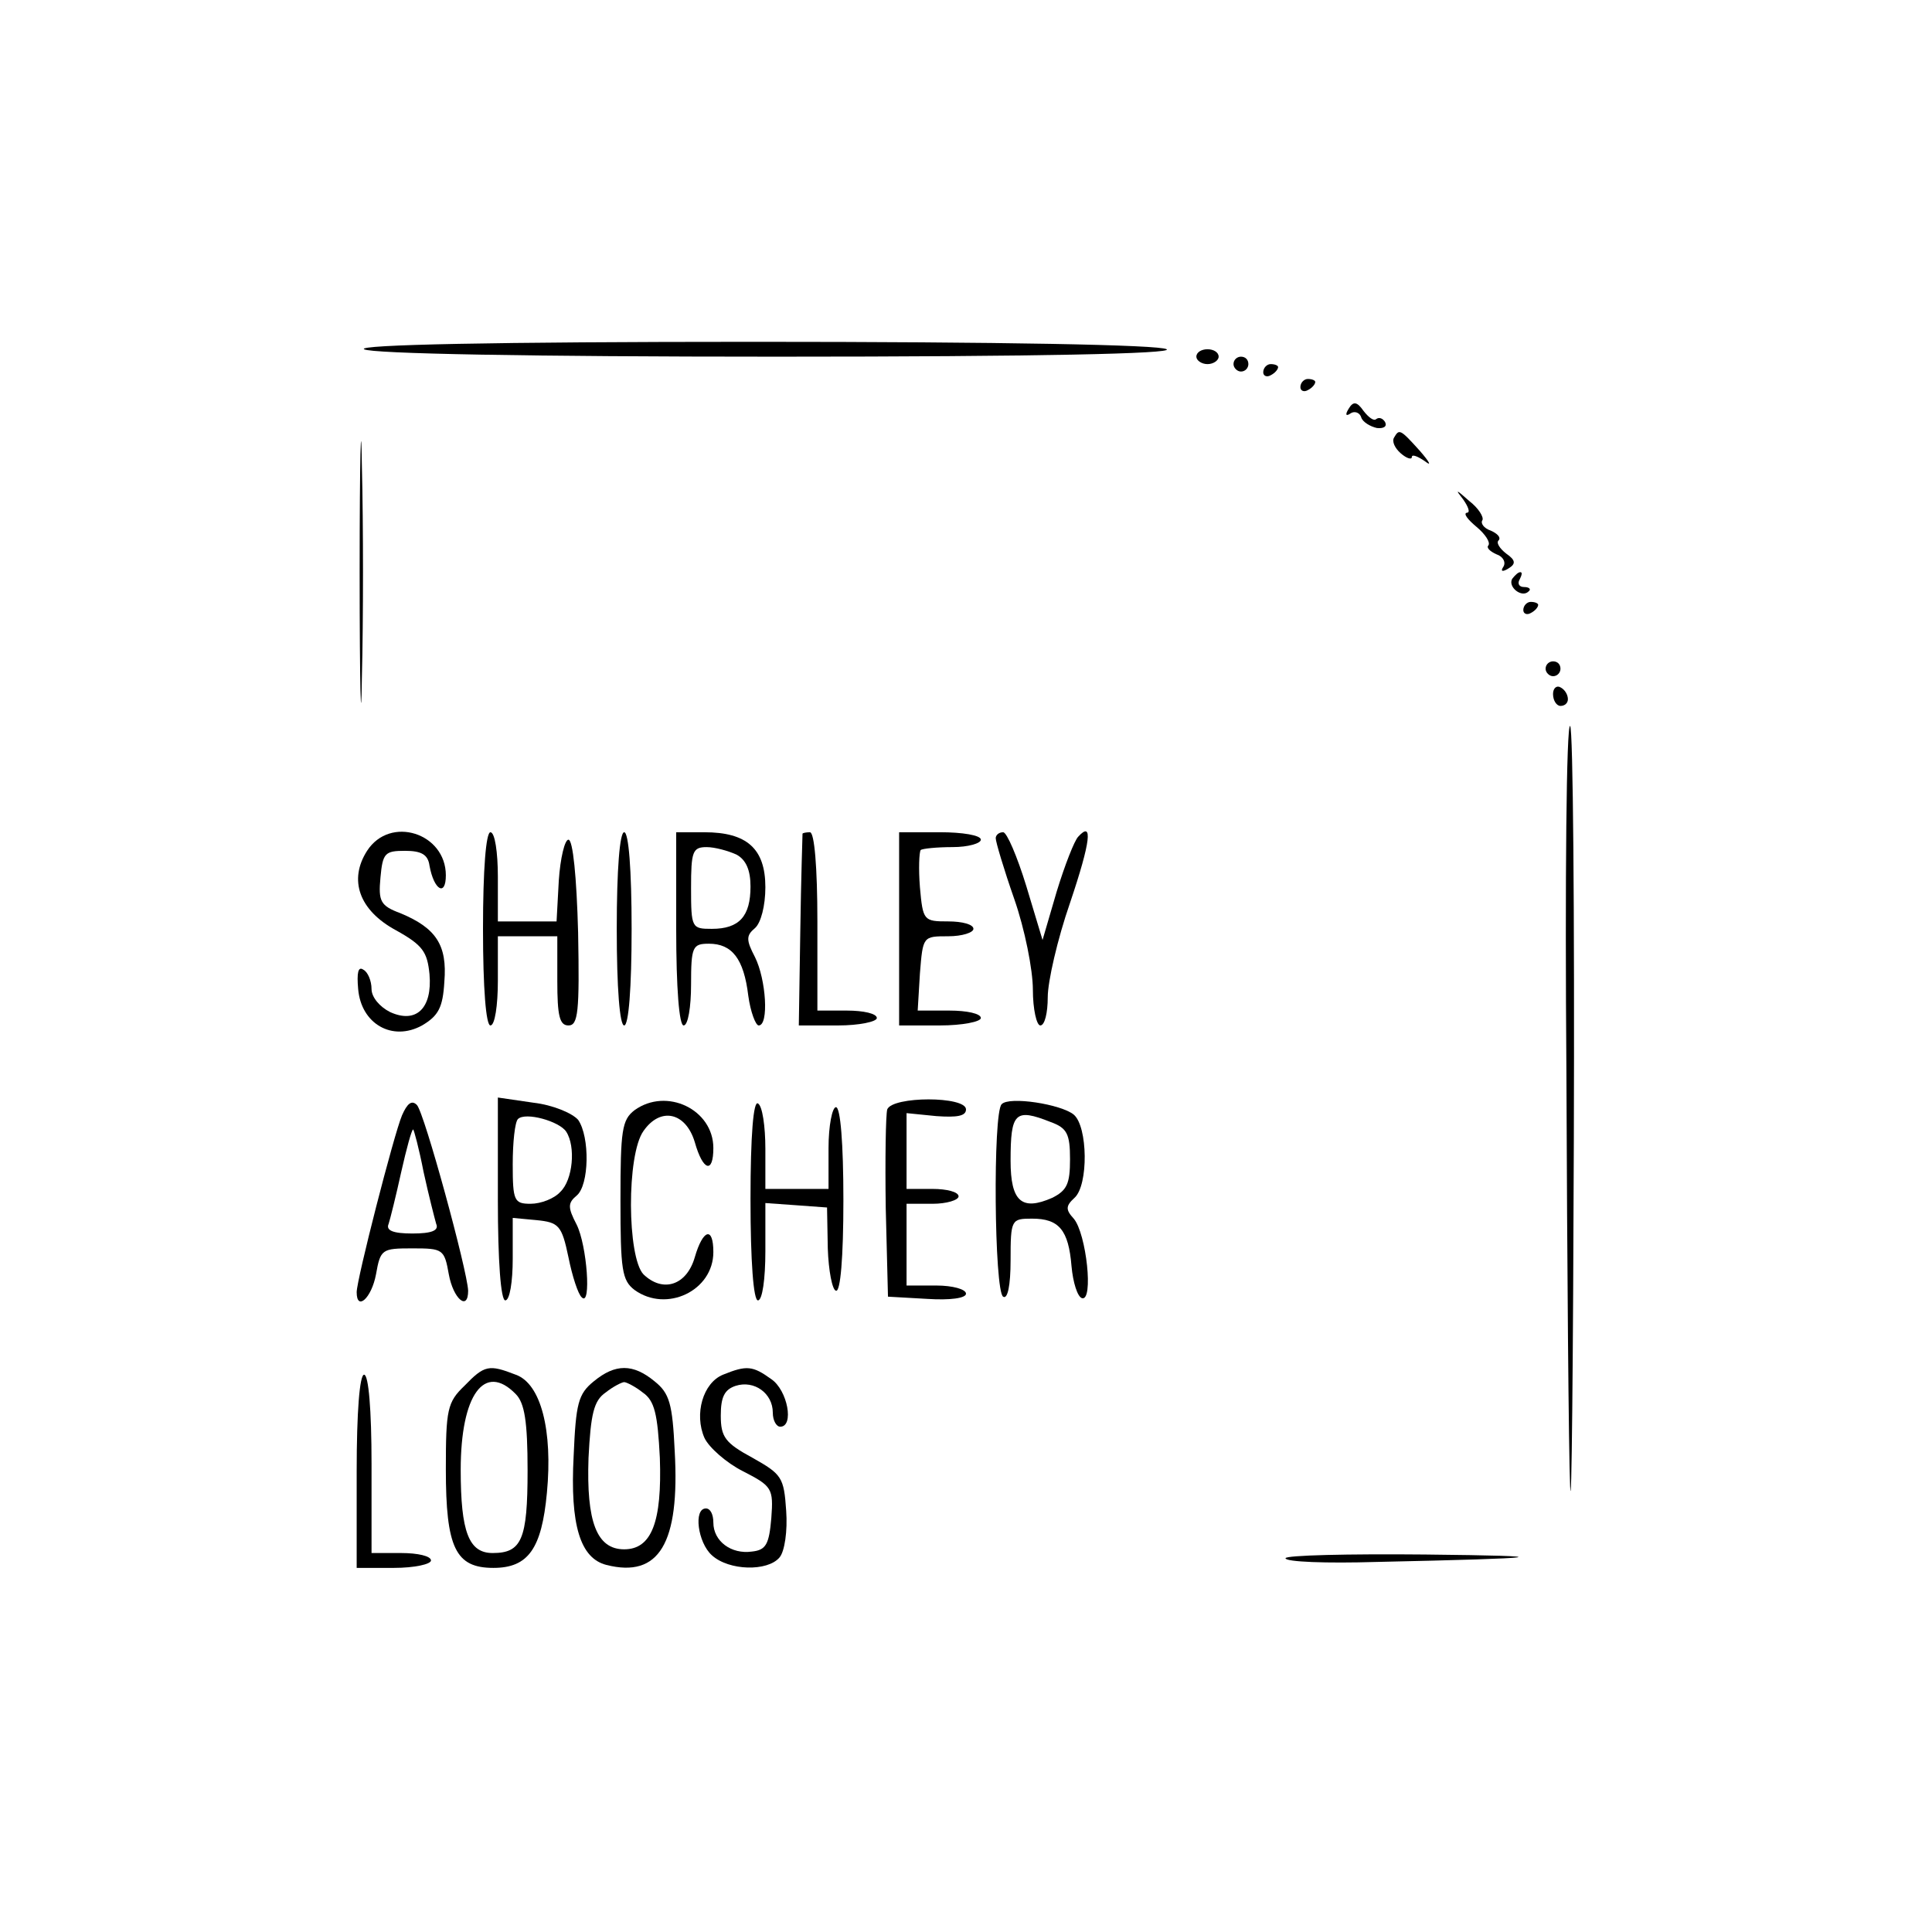 <?xml version="1.0" standalone="no"?>
<!DOCTYPE svg PUBLIC "-//W3C//DTD SVG 20010904//EN"
 "http://www.w3.org/TR/2001/REC-SVG-20010904/DTD/svg10.dtd">
<svg version="1.0" xmlns="http://www.w3.org/2000/svg"
 width="260pt" height="260pt" viewBox="0 0 260 260"
 preserveAspectRatio="xMidYMid meet">
<g transform="translate(0,260) scale(0.1,-0.1)"
fill="#000000" stroke="none">
<path d="M490 2130 c9 -6 223 -10 555 -10 352 0 535 4 525 10 -9 6 -223 10
-555 10 -352 0 -535 -4 -525 -10z"/>
<path d="M1610 2120 c0 -5 7 -10 15 -10 8 0 15 5 15 10 0 6 -7 10 -15 10 -8 0
-15 -4 -15 -10z"/>
<path d="M1660 2110 c0 -5 5 -10 10 -10 6 0 10 5 10 10 0 6 -4 10 -10 10 -5 0
-10 -4 -10 -10z"/>
<path d="M484 1830 c0 -157 2 -221 3 -142 2 78 2 206 0 285 -1 78 -3 14 -3
-143z"/>
<path d="M1700 2099 c0 -5 5 -7 10 -4 6 3 10 8 10 11 0 2 -4 4 -10 4 -5 0 -10
-5 -10 -11z"/>
<path d="M1750 2079 c0 -5 5 -7 10 -4 6 3 10 8 10 11 0 2 -4 4 -10 4 -5 0 -10
-5 -10 -11z"/>
<path d="M1815 2050 c-5 -8 -4 -11 3 -6 5 3 12 1 14 -6 2 -6 12 -12 21 -14 9
-1 14 2 11 8 -3 5 -8 7 -12 4 -3 -3 -10 2 -17 11 -9 13 -14 13 -20 3z"/>
<path d="M1876 2011 c-3 -5 1 -14 9 -21 8 -7 15 -9 15 -5 0 4 8 1 18 -6 9 -7
6 -1 -7 14 -27 30 -28 30 -35 18z"/>
<path d="M1969 1928 c7 -10 10 -18 5 -18 -5 -1 1 -9 13 -19 12 -10 19 -21 16
-25 -3 -3 2 -8 11 -12 9 -3 13 -11 9 -17 -4 -6 -1 -7 7 -2 10 6 10 11 -3 20
-9 7 -14 15 -10 18 3 4 -2 9 -11 13 -9 3 -14 10 -11 14 2 4 -5 16 -18 26 -18
16 -19 16 -8 2z"/>
<path d="M2035 1821 c-6 -11 13 -26 22 -17 4 3 1 6 -6 6 -7 0 -9 5 -6 10 3 6
4 10 1 10 -3 0 -7 -4 -11 -9z"/>
<path d="M2050 1779 c0 -5 5 -7 10 -4 6 3 10 8 10 11 0 2 -4 4 -10 4 -5 0 -10
-5 -10 -11z"/>
<path d="M2080 1700 c0 -5 5 -10 10 -10 6 0 10 5 10 10 0 6 -4 10 -10 10 -5 0
-10 -4 -10 -10z"/>
<path d="M2090 1666 c0 -9 5 -16 10 -16 6 0 10 4 10 9 0 6 -4 13 -10 16 -5 3
-10 -1 -10 -9z"/>
<path d="M2108 1157 c1 -260 3 -510 5 -557 2 -47 4 163 5 467 1 303 -1 554 -5
556 -5 3 -7 -207 -5 -466z"/>
<path d="M494 1455 c-25 -39 -11 -80 39 -107 36 -20 42 -29 45 -59 4 -46 -18
-67 -53 -51 -14 7 -25 20 -25 31 0 11 -5 23 -11 26 -7 5 -9 -4 -7 -26 4 -47
46 -71 86 -49 22 13 28 24 30 59 4 49 -11 72 -59 92 -27 10 -30 16 -27 48 3
33 6 36 33 36 22 0 31 -5 33 -20 6 -33 22 -42 22 -13 0 57 -75 81 -106 33z"/>
<path d="M650 1350 c0 -80 4 -130 10 -130 6 0 10 27 10 60 l0 60 40 0 40 0 0
-60 c0 -47 3 -60 15 -60 13 0 15 18 13 125 -2 75 -7 125 -13 125 -5 0 -11 -25
-13 -55 l-3 -55 -39 0 -40 0 0 60 c0 33 -4 60 -10 60 -6 0 -10 -50 -10 -130z"/>
<path d="M830 1350 c0 -80 4 -130 10 -130 6 0 10 50 10 130 0 80 -4 130 -10
130 -6 0 -10 -50 -10 -130z"/>
<path d="M910 1350 c0 -80 4 -130 10 -130 6 0 10 25 10 55 0 51 2 55 24 55 31
0 47 -20 53 -70 3 -22 10 -40 14 -40 14 0 10 62 -5 92 -12 23 -12 29 0 39 8 7
14 30 14 55 0 52 -25 74 -82 74 l-38 0 0 -130z m81 100 c13 -7 19 -21 19 -43
0 -40 -15 -57 -52 -57 -27 0 -28 1 -28 55 0 49 2 55 21 55 11 0 29 -5 40 -10z"/>
<path d="M1080 1478 c0 -2 -2 -60 -3 -131 l-2 -127 53 0 c28 0 52 5 52 10 0 6
-18 10 -40 10 l-40 0 0 120 c0 73 -4 120 -10 120 -5 0 -10 -1 -10 -2z"/>
<path d="M1210 1350 l0 -130 55 0 c30 0 55 5 55 10 0 6 -19 10 -42 10 l-43 0
3 50 c4 50 4 50 38 50 19 0 34 5 34 10 0 6 -15 10 -34 10 -33 0 -34 1 -38 46
-2 25 -1 47 1 50 2 2 22 4 43 4 21 0 38 5 38 10 0 6 -25 10 -55 10 l-55 0 0
-130z"/>
<path d="M1340 1472 c0 -5 11 -42 25 -82 14 -40 25 -95 25 -122 0 -26 5 -48
10 -48 6 0 10 17 10 38 0 21 13 78 30 127 28 83 31 111 11 89 -5 -5 -18 -38
-29 -74 l-19 -65 -22 73 c-12 39 -26 72 -31 72 -6 0 -10 -4 -10 -8z"/>
<path d="M541 1099 c-11 -26 -61 -221 -61 -238 0 -26 20 -8 26 24 6 34 8 35
49 35 41 0 43 -1 49 -35 6 -33 26 -50 26 -22 -1 27 -59 240 -69 250 -7 7 -13
2 -20 -14z m29 -76 c7 -32 15 -63 17 -70 4 -9 -6 -13 -32 -13 -26 0 -36 4 -32
13 2 6 10 38 17 70 7 31 14 57 16 57 1 0 8 -26 14 -57z"/>
<path d="M670 986 c0 -84 4 -136 10 -136 6 0 10 25 10 56 l0 55 32 -3 c30 -3
34 -7 43 -50 5 -25 13 -50 18 -54 13 -13 7 70 -7 98 -12 23 -12 29 0 39 17 14
18 79 2 102 -8 9 -34 20 -60 23 l-48 7 0 -137z m92 91 c13 -20 9 -65 -8 -81
-8 -9 -26 -16 -40 -16 -22 0 -24 4 -24 53 0 30 3 57 7 61 10 10 56 -3 65 -17z"/>
<path d="M854 1106 c-17 -13 -19 -27 -19 -121 0 -94 2 -108 19 -121 43 -31
106 -1 106 51 0 35 -14 31 -25 -7 -11 -38 -43 -48 -69 -23 -22 23 -23 161 0
193 23 33 57 25 69 -15 11 -39 25 -43 25 -8 0 52 -63 82 -106 51z"/>
<path d="M1010 986 c0 -84 4 -136 10 -136 6 0 10 29 10 66 l0 65 42 -3 41 -3
1 -55 c1 -30 6 -56 11 -57 6 -2 10 44 10 122 0 77 -4 125 -10 125 -5 0 -10
-25 -10 -55 l0 -55 -42 0 -43 0 0 54 c0 30 -4 58 -10 61 -6 4 -10 -42 -10
-129z"/>
<path d="M1194 1107 c-2 -7 -3 -67 -2 -133 l3 -119 53 -3 c31 -2 52 1 52 7 0
6 -18 11 -40 11 l-40 0 0 55 0 55 35 0 c19 0 35 5 35 10 0 6 -16 10 -35 10
l-35 0 0 51 0 51 40 -4 c28 -2 40 0 40 9 0 18 -99 18 -106 0z"/>
<path d="M1348 1114 c-12 -11 -10 -252 2 -259 6 -4 10 15 10 49 0 55 1 56 29
56 36 0 49 -15 53 -64 2 -22 8 -41 14 -43 16 -5 6 87 -11 107 -11 12 -11 17 1
28 19 17 18 96 -1 112 -17 14 -87 25 -97 14z m66 -24 c22 -8 26 -16 26 -50 0
-33 -4 -42 -24 -52 -41 -18 -56 -5 -56 50 0 65 6 71 54 52z"/>
<path d="M625 735 c-23 -22 -25 -32 -25 -112 0 -106 13 -133 64 -133 47 0 65
26 72 101 8 84 -8 147 -42 159 -36 14 -42 13 -69 -15z m69 -11 c12 -12 16 -37
16 -103 0 -93 -8 -111 -47 -111 -32 0 -43 28 -43 112 0 101 32 145 74 102z"/>
<path d="M799 741 c-21 -17 -24 -30 -27 -100 -5 -94 9 -138 44 -147 71 -18 99
29 92 153 -3 64 -7 78 -27 94 -29 24 -53 24 -82 0z m66 -15 c16 -11 20 -29 23
-88 3 -86 -11 -123 -48 -123 -37 0 -51 37 -48 123 3 59 7 77 23 88 10 8 22 14
25 14 3 0 15 -6 25 -14z"/>
<path d="M973 750 c-27 -11 -39 -53 -25 -85 6 -13 30 -34 52 -45 39 -20 41
-23 38 -63 -3 -35 -7 -43 -26 -45 -28 -4 -52 14 -52 39 0 11 -4 19 -10 19 -17
0 -11 -46 8 -63 23 -21 75 -22 91 -3 7 8 11 36 9 63 -3 45 -6 49 -45 71 -37
20 -43 28 -43 57 0 25 5 35 20 40 25 8 50 -10 50 -36 0 -11 5 -19 10 -19 19 0
10 49 -12 64 -25 18 -33 19 -65 6z"/>
<path d="M480 620 l0 -130 50 0 c28 0 50 5 50 10 0 6 -18 10 -40 10 l-40 0 0
120 c0 73 -4 120 -10 120 -6 0 -10 -50 -10 -130z"/>
<path d="M1730 503 c0 -5 55 -7 122 -5 231 5 253 8 66 10 -104 1 -188 -1 -188
-5z"/>
</g>
</svg>
